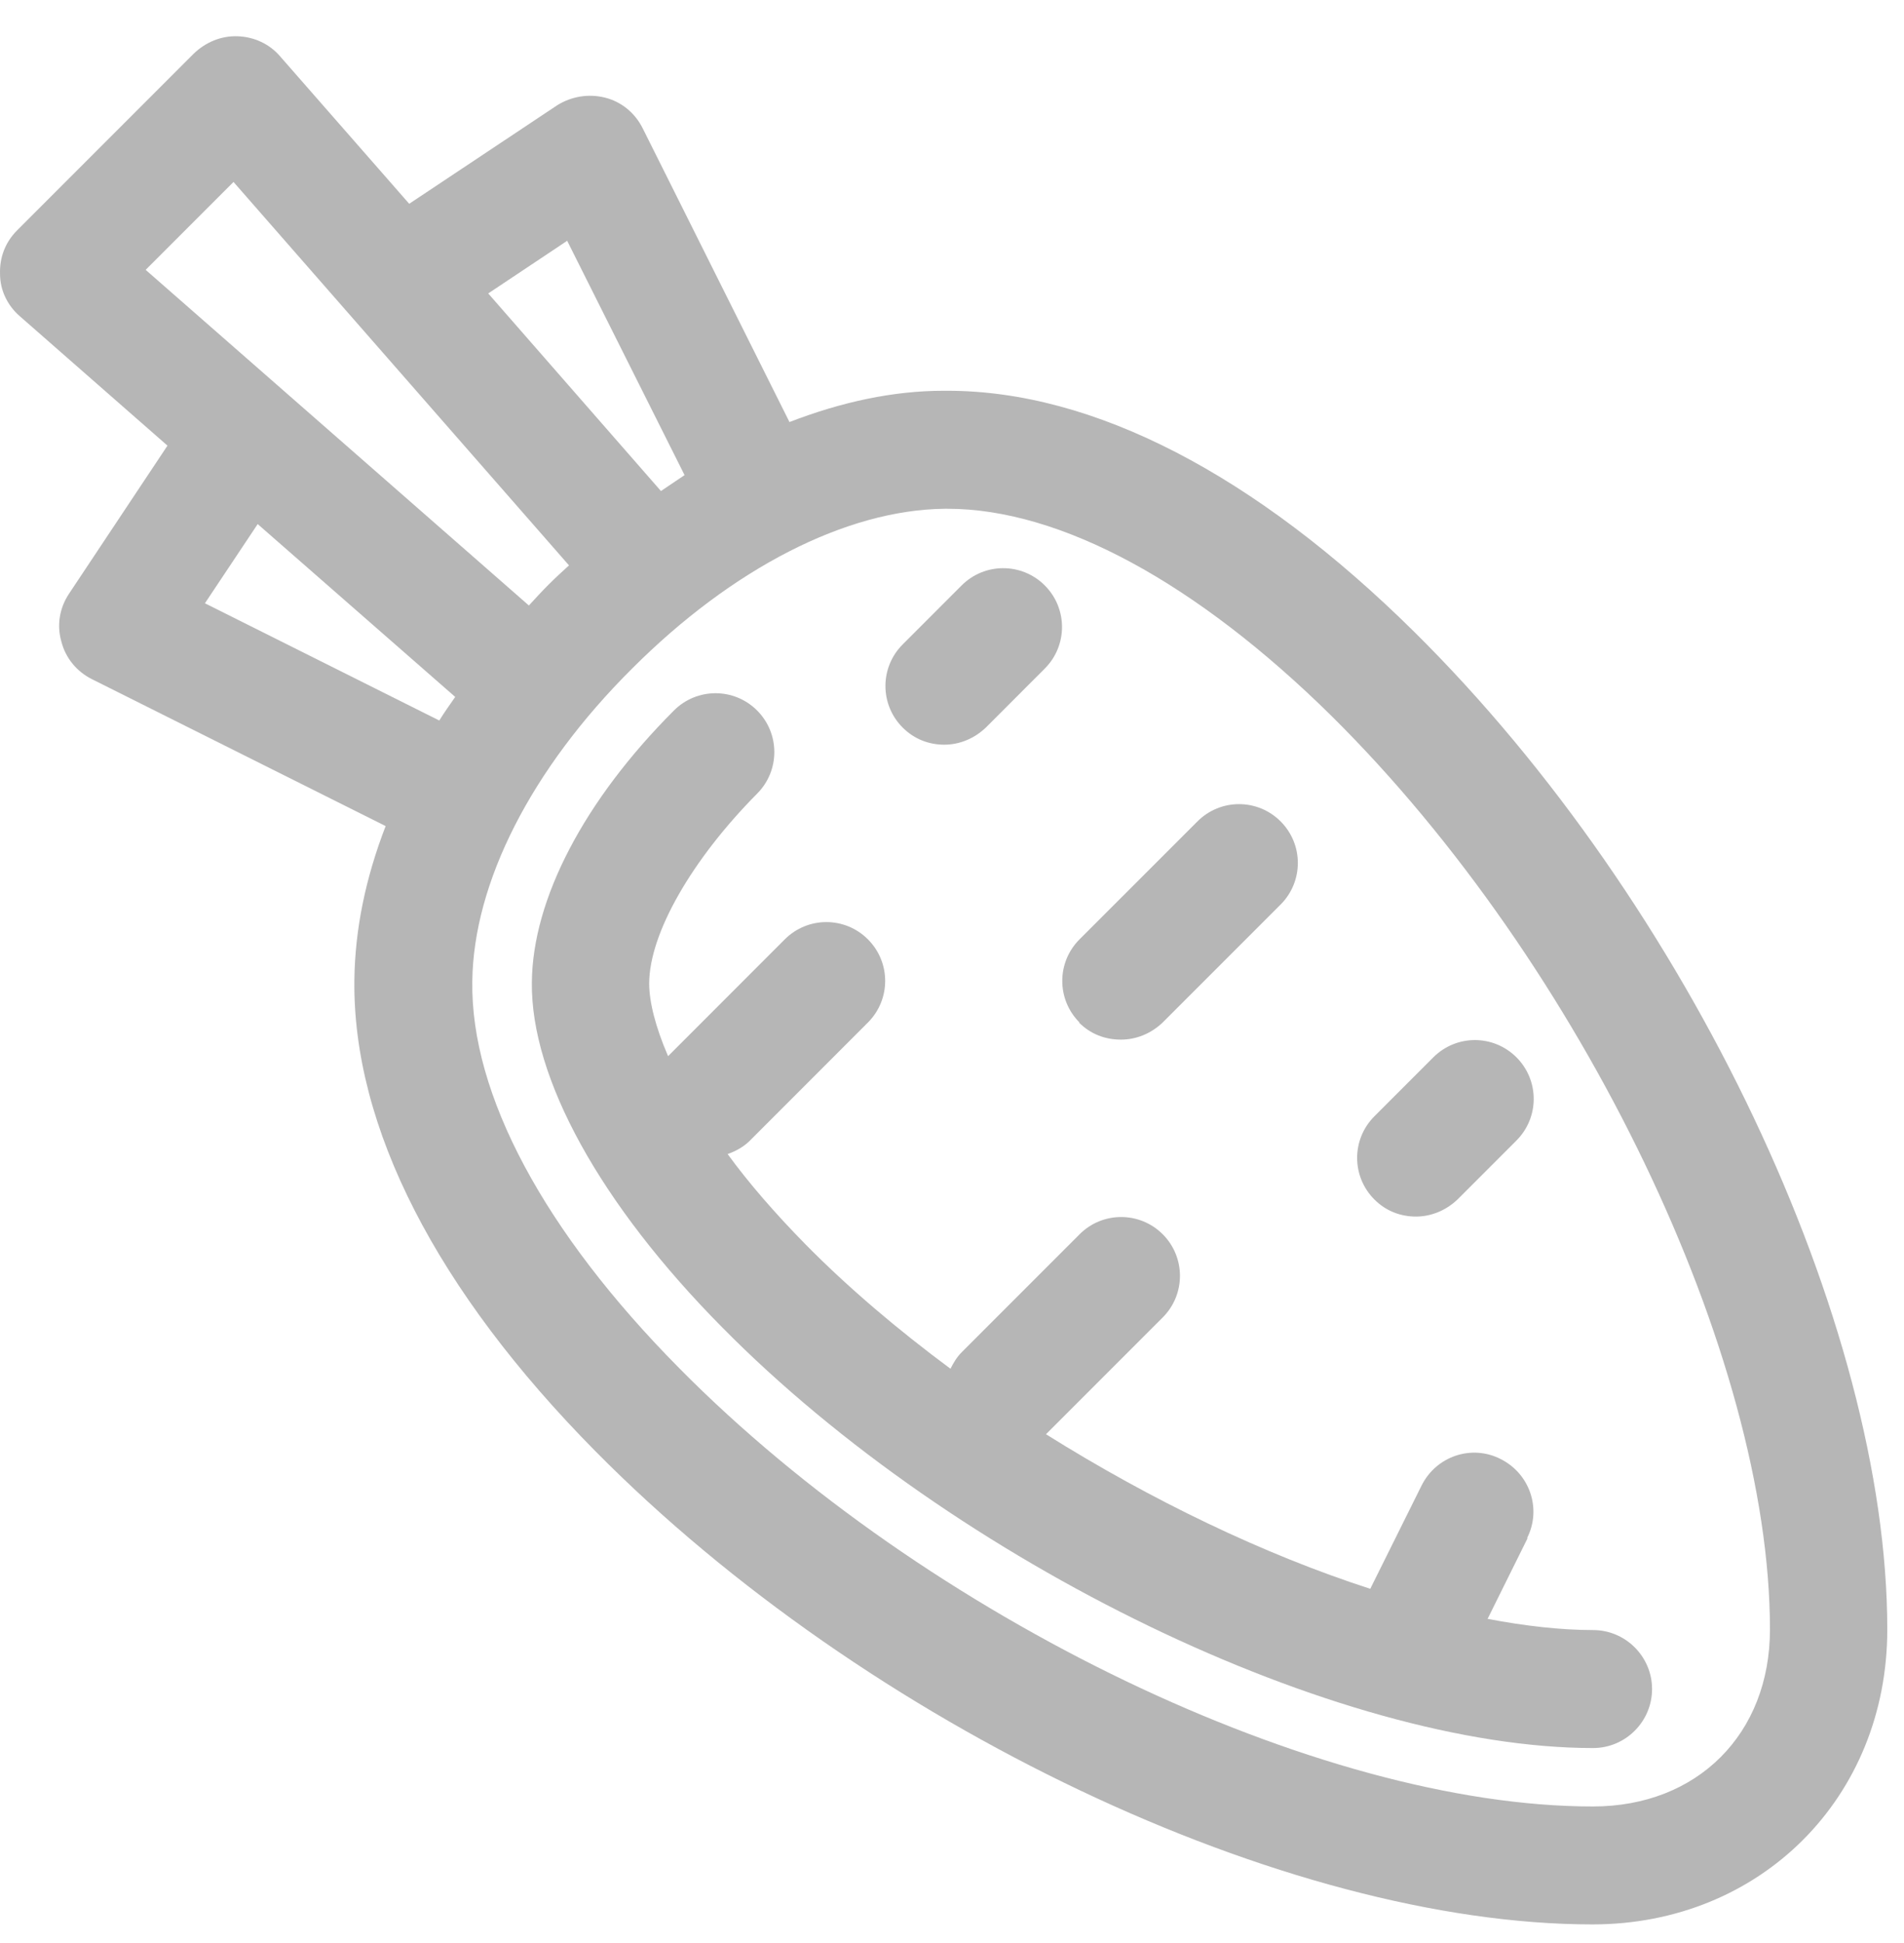 <svg width="50" height="51" viewBox="0 0 50 51" fill="none" xmlns="http://www.w3.org/2000/svg">
<path d="M37.144 16.59C32.948 12.44 28.706 10.257 24.882 10.257C24.851 10.257 24.804 10.257 24.773 10.257C23.457 10.257 22.095 10.551 20.732 11.078L16.877 3.367C16.676 2.965 16.32 2.67 15.886 2.562C15.453 2.454 15.004 2.531 14.632 2.763L10.746 5.349L7.355 1.478C7.077 1.153 6.674 0.967 6.241 0.952C5.807 0.936 5.405 1.107 5.095 1.401L0.45 6.046C0.14 6.355 -0.014 6.758 0.001 7.191C0.001 7.625 0.202 8.028 0.527 8.306L4.398 11.697L1.813 15.583C1.565 15.955 1.487 16.404 1.611 16.837C1.72 17.271 2.014 17.627 2.416 17.828L10.127 21.683C9.6 23.046 9.322 24.393 9.306 25.724C9.26 29.579 11.458 33.868 15.639 38.095C22.761 45.294 33.769 50.512 41.82 50.512C46.233 50.512 49.561 47.183 49.561 42.771C49.561 34.72 44.344 23.712 37.144 16.59ZM14.896 6.324L17.977 12.471C17.775 12.61 17.558 12.75 17.357 12.889L12.821 7.702L14.911 6.309L14.896 6.324ZM6.132 4.776L14.942 14.84C14.756 15.01 14.586 15.165 14.4 15.351C14.23 15.521 14.059 15.707 13.889 15.893L3.825 7.083L6.132 4.776ZM5.374 15.846L6.767 13.756L11.954 18.293C11.814 18.494 11.66 18.711 11.536 18.912L5.374 15.831V15.846ZM41.82 47.416C34.636 47.416 24.324 42.477 17.837 35.912C14.292 32.335 12.356 28.728 12.403 25.755C12.434 23.17 13.951 20.181 16.599 17.549C19.231 14.917 22.219 13.384 24.804 13.354C24.835 13.354 24.851 13.354 24.882 13.354C27.839 13.354 31.416 15.289 34.977 18.803C41.526 25.291 46.48 35.587 46.48 42.771C46.48 45.511 44.576 47.416 41.835 47.416H41.82Z" fill="#B6B6B6"/>
<path d="M40.102 40.371C40.489 39.612 40.179 38.683 39.405 38.296C38.647 37.909 37.718 38.219 37.331 38.993L35.984 41.703C33.197 40.804 30.239 39.38 27.468 37.646L30.534 34.58C31.137 33.977 31.137 33.001 30.534 32.397C29.93 31.794 28.954 31.794 28.351 32.397L25.254 35.494C25.13 35.618 25.037 35.773 24.96 35.927C23.582 34.906 22.281 33.806 21.151 32.66C20.331 31.825 19.649 31.035 19.108 30.292C19.324 30.214 19.526 30.106 19.696 29.936L22.792 26.839C23.396 26.235 23.396 25.26 22.792 24.656C22.189 24.052 21.213 24.052 20.609 24.656L17.544 27.722C17.203 26.932 17.048 26.282 17.048 25.817C17.048 24.501 18.178 22.55 19.882 20.832C20.485 20.228 20.485 19.253 19.882 18.649C19.278 18.045 18.302 18.045 17.698 18.649C15.345 21.002 13.983 23.603 13.967 25.786C13.936 28.294 15.763 31.608 18.968 34.844C25.084 41.037 35.132 45.883 41.836 45.883C42.688 45.883 43.384 45.186 43.384 44.334C43.384 43.483 42.688 42.786 41.836 42.786C40.985 42.786 40.04 42.678 39.065 42.492L40.117 40.371H40.102Z" fill="#B6B6B6"/>
<path d="M28.334 26.839C28.643 27.149 29.031 27.288 29.433 27.288C29.836 27.288 30.223 27.133 30.532 26.839L33.629 23.743C34.233 23.139 34.233 22.163 33.629 21.56C33.025 20.956 32.05 20.956 31.446 21.56L28.349 24.656C27.745 25.26 27.745 26.235 28.349 26.839H28.334Z" fill="#B6B6B6"/>
<path d="M37.175 31.933C37.578 31.933 37.965 31.778 38.275 31.484L39.823 29.936C40.427 29.332 40.427 28.357 39.823 27.753C39.219 27.149 38.244 27.149 37.64 27.753L36.092 29.301C35.488 29.905 35.488 30.88 36.092 31.484C36.401 31.794 36.788 31.933 37.191 31.933H37.175Z" fill="#B6B6B6"/>
<path d="M24.789 19.547C25.191 19.547 25.578 19.392 25.888 19.098L27.436 17.549C28.04 16.946 28.04 15.97 27.436 15.366C26.832 14.763 25.857 14.763 25.253 15.366L23.705 16.915C23.101 17.518 23.101 18.494 23.705 19.098C24.015 19.407 24.401 19.547 24.804 19.547H24.789Z" fill="#B6B6B6"/>
</svg>
